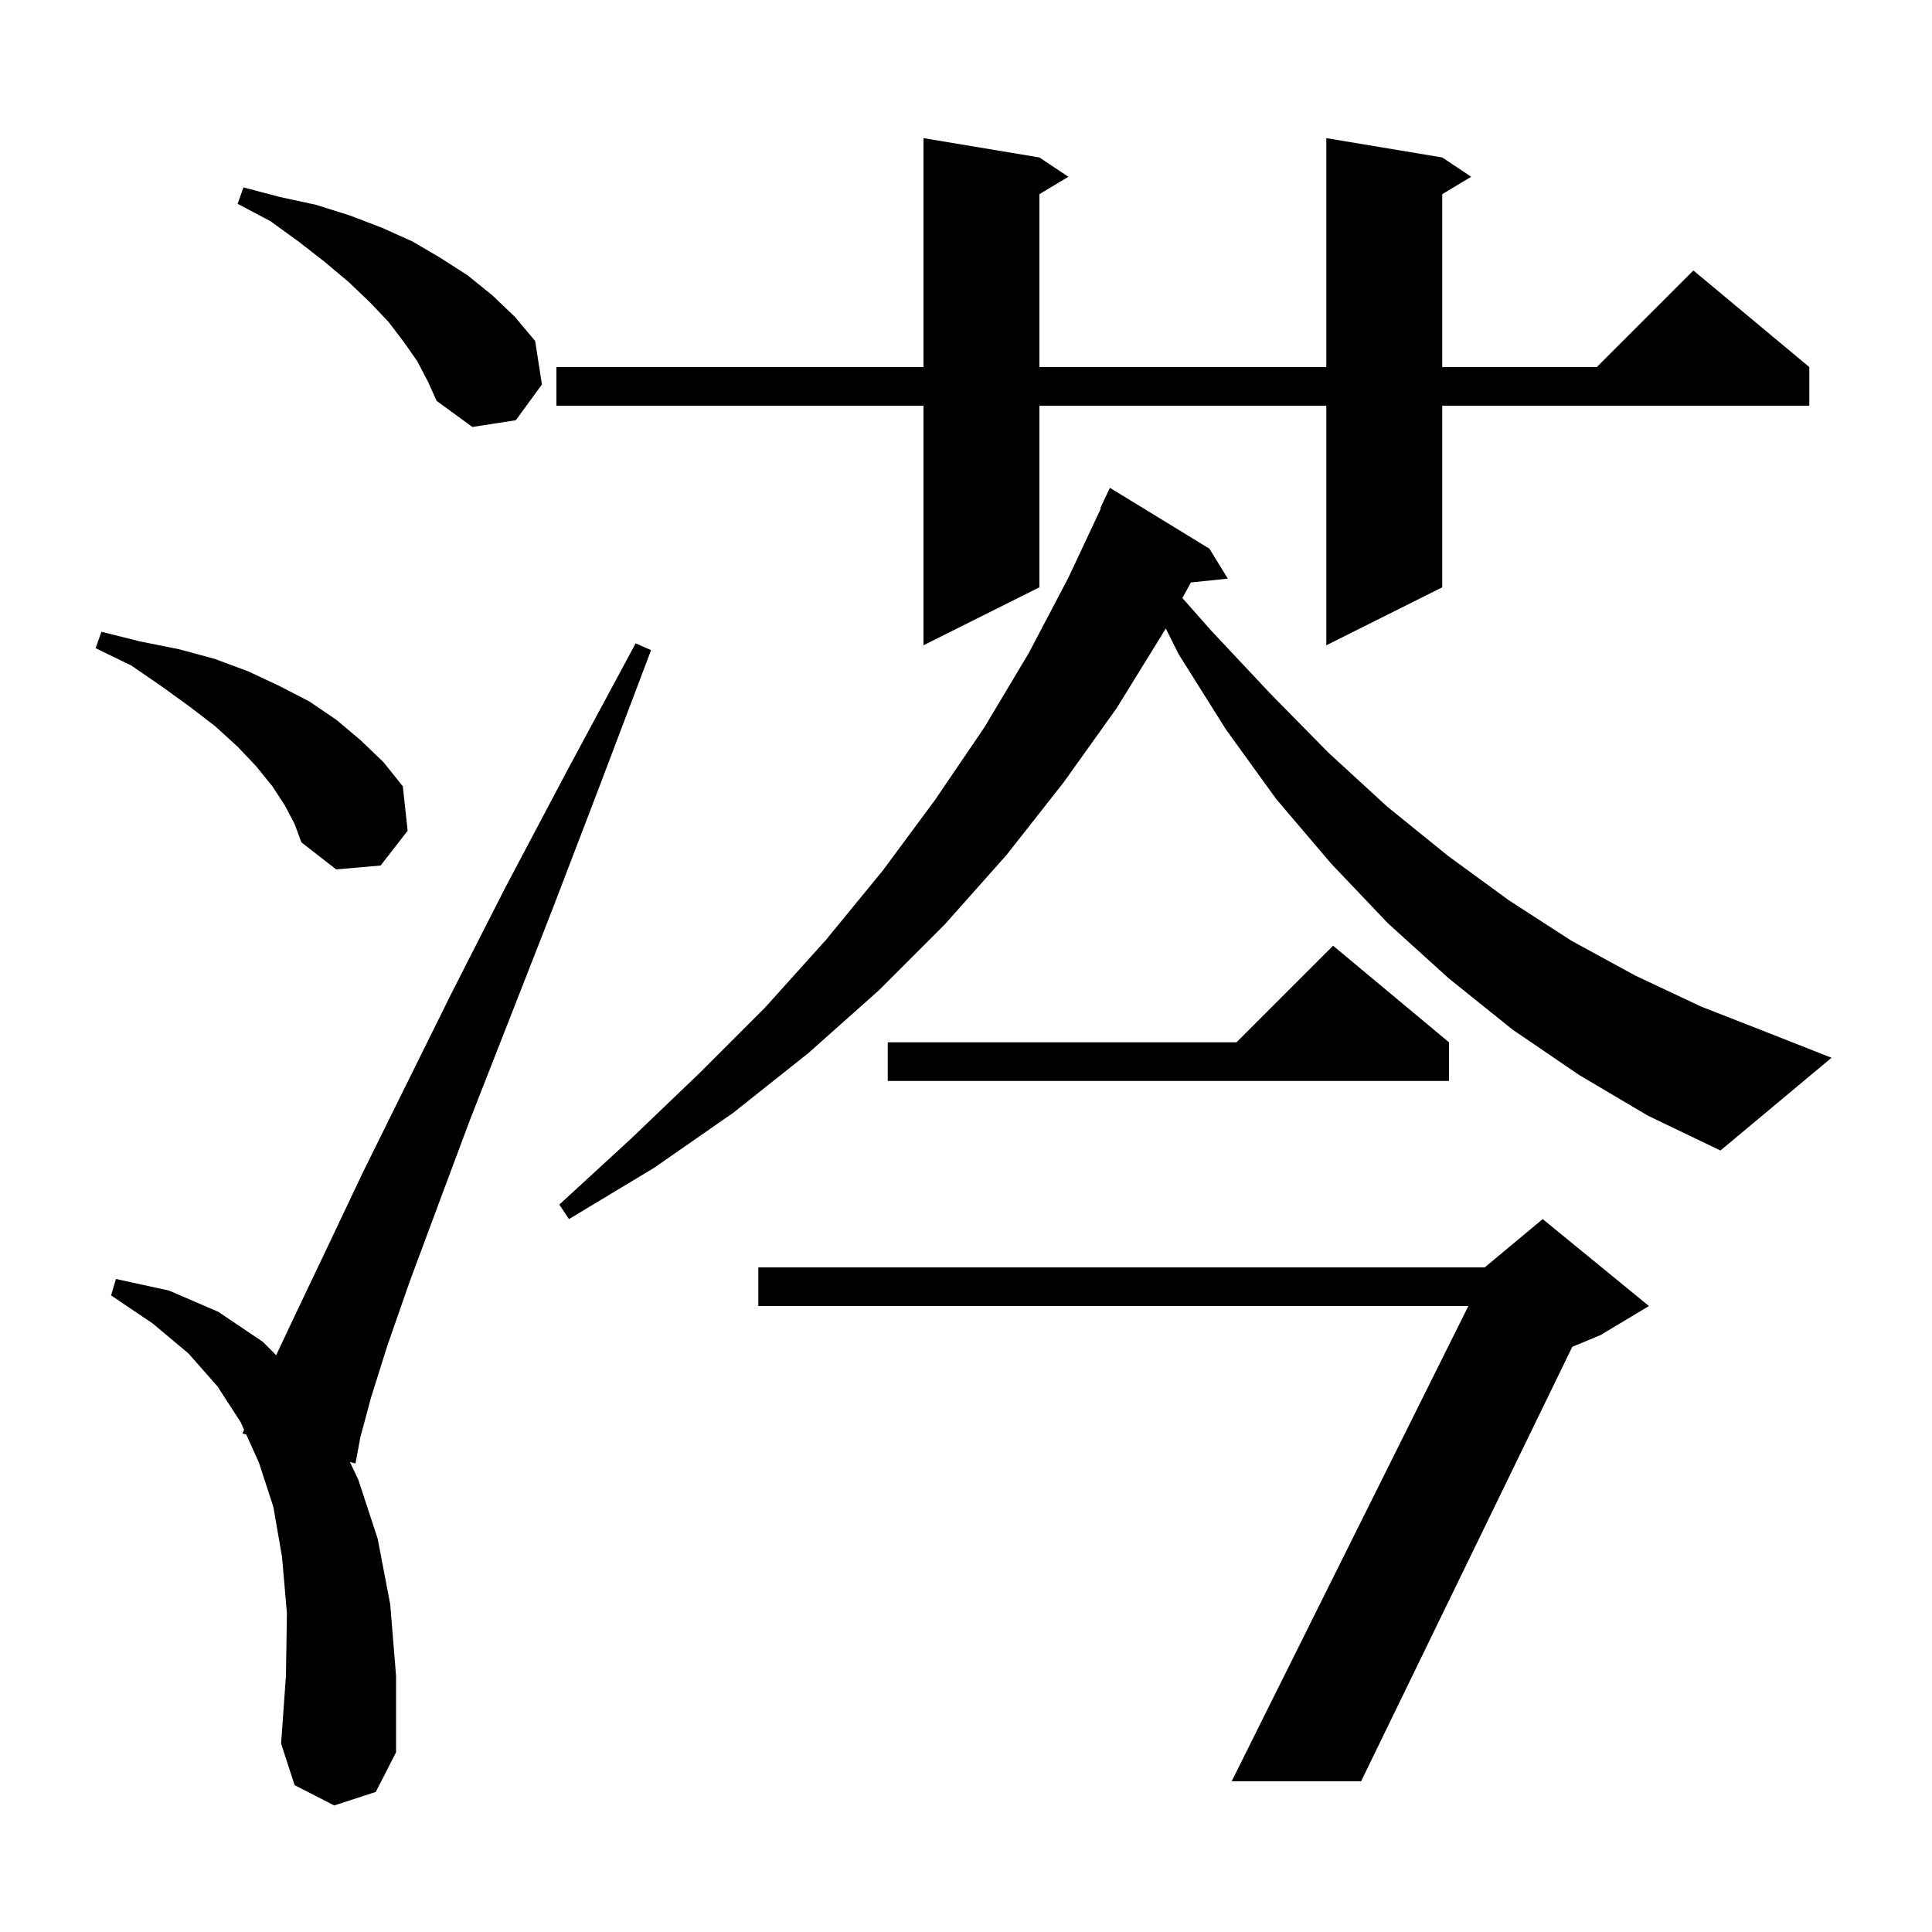 <svg xmlns="http://www.w3.org/2000/svg" xmlns:xlink="http://www.w3.org/1999/xlink" version="1.1" baseProfile="full" viewBox="0 0 200 200" width="200" height="200"><g fill="currentColor"><path d="M 170.7 135.2 L 165.7 138.2 L 162.76 139.425 L 140.9 184.4 L 127.5 184.4 L 152.004 135.2 L 78.5 135.2 L 78.5 131.2 L 153.7 131.2 L 159.7 126.2 Z M 34.6 186.9 L 30.5 184.8 L 29.1 180.5 L 29.6 173.5 L 29.7 167.0 L 29.2 161.2 L 28.3 156.0 L 26.8 151.4 L 25.49 148.503 L 25.1 148.4 L 25.266 148.009 L 24.9 147.2 L 22.5 143.5 L 19.5 140.1 L 15.8 137.0 L 11.5 134.1 L 12.0 132.4 L 17.5 133.6 L 22.6 135.8 L 27.2 138.9 L 28.588 140.288 L 30.8 135.6 L 33.9 129.1 L 37.5 121.5 L 41.8 112.8 L 46.7 102.9 L 52.3 91.9 L 58.7 79.8 L 65.8 66.6 L 67.4 67.3 L 62.1 81.3 L 57.2 94.1 L 52.7 105.6 L 48.7 115.8 L 45.3 124.9 L 42.4 132.7 L 40.1 139.3 L 38.4 144.7 L 37.3 148.8 L 36.8 151.5 L 36.224 151.347 L 37.1 153.2 L 39.1 159.3 L 40.4 166.1 L 41.0 173.5 L 41.0 181.4 L 38.9 185.5 Z M 163.5 111.3 L 156.6 106.6 L 150.0 101.3 L 143.7 95.6 L 137.8 89.4 L 132.1 82.7 L 126.9 75.5 L 122.0 67.7 L 120.678 65.057 L 120.6 65.2 L 115.6 73.3 L 110.1 81.0 L 104.2 88.5 L 97.8 95.7 L 91.0 102.5 L 83.7 109.0 L 75.9 115.2 L 67.7 120.9 L 58.9 126.2 L 57.9 124.7 L 65.3 117.9 L 72.4 111.1 L 79.2 104.3 L 85.5 97.3 L 91.4 90.1 L 96.8 82.8 L 101.9 75.3 L 106.5 67.6 L 110.6 59.8 L 113.966 52.625 L 113.9 52.6 L 114.9 50.5 L 125.2 56.8 L 127.1 59.9 L 123.286 60.295 L 122.402 61.909 L 125.4 65.3 L 131.5 71.8 L 137.5 77.9 L 143.6 83.5 L 149.9 88.6 L 156.2 93.2 L 162.7 97.4 L 169.3 101.0 L 176.1 104.2 L 183.0 106.9 L 189.6 109.5 L 178.1 119.1 L 170.6 115.5 Z M 150.0 107.9 L 150.0 111.9 L 91.9 111.9 L 91.9 107.9 L 128.0 107.9 L 138.0 97.9 Z M 29.5 83.4 L 28.2 81.4 L 26.5 79.3 L 24.6 77.3 L 22.3 75.2 L 19.7 73.2 L 16.8 71.1 L 13.6 68.9 L 9.9 67.1 L 10.5 65.4 L 14.5 66.4 L 18.5 67.2 L 22.2 68.2 L 25.7 69.5 L 28.9 71.0 L 32.0 72.6 L 34.8 74.5 L 37.3 76.6 L 39.7 78.9 L 41.7 81.4 L 42.2 86.0 L 39.4 89.6 L 34.8 90.0 L 31.2 87.2 L 30.5 85.3 Z M 149.3 16.3 L 152.3 18.3 L 149.3 20.1 L 149.3 38.0 L 165.3 38.0 L 175.3 28.0 L 187.3 38.0 L 187.3 42.0 L 149.3 42.0 L 149.3 60.8 L 137.3 66.8 L 137.3 42.0 L 107.6 42.0 L 107.6 60.8 L 95.6 66.8 L 95.6 42.0 L 57.6 42.0 L 57.6 38.0 L 95.6 38.0 L 95.6 14.3 L 107.6 16.3 L 110.6 18.3 L 107.6 20.1 L 107.6 38.0 L 137.3 38.0 L 137.3 14.3 Z M 43.2 37.4 L 41.8 35.4 L 40.2 33.3 L 38.3 31.3 L 36.1 29.2 L 33.6 27.1 L 30.9 25.0 L 28.0 22.9 L 24.6 21.1 L 25.2 19.4 L 29.0 20.4 L 32.7 21.2 L 36.2 22.3 L 39.6 23.6 L 42.7 25.0 L 45.6 26.7 L 48.4 28.5 L 51.0 30.6 L 53.3 32.8 L 55.4 35.3 L 56.1 39.8 L 53.4 43.5 L 48.9 44.2 L 45.2 41.5 L 44.3 39.5 Z "/></g></svg>